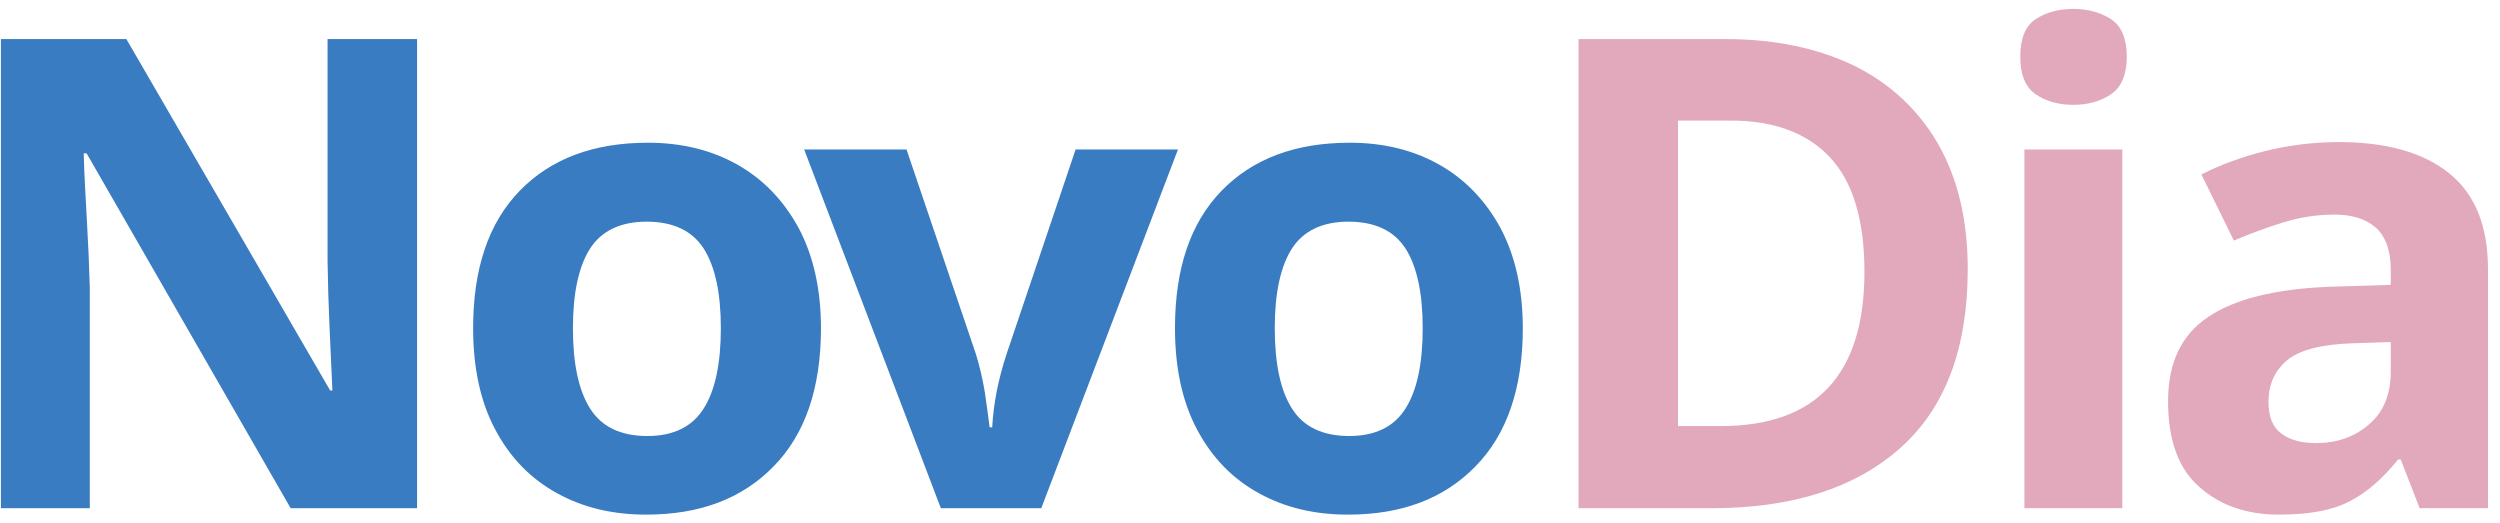 <svg width="129" height="27" viewBox="0 0 129 27" fill="none" xmlns="http://www.w3.org/2000/svg">
<path d="M0.047 26.224H4.633V14.832C4.6 13.673 4.55 12.53 4.484 11.371C4.418 10.212 4.352 9.07 4.319 7.911H4.468L14.998 26.224H21.522V2.016H16.902V13.474C16.919 14.6 16.952 15.726 17.002 16.835C17.052 17.945 17.101 19.054 17.151 20.147H17.035L6.521 2.016H0.047V26.224ZM24.413 16.935C24.413 18.988 24.794 20.743 25.556 22.167C26.317 23.608 27.377 24.7 28.735 25.445C30.076 26.191 31.616 26.555 33.338 26.555C36.12 26.555 38.305 25.727 39.928 24.055C41.55 22.399 42.362 20.014 42.362 16.935C42.362 14.915 41.965 13.176 41.203 11.752C40.425 10.328 39.365 9.235 38.04 8.49C36.716 7.745 35.176 7.364 33.437 7.364C30.622 7.364 28.42 8.192 26.814 9.848C25.208 11.504 24.413 13.855 24.413 16.935ZM29.563 16.935C29.563 15.113 29.861 13.739 30.457 12.812C31.053 11.901 32.03 11.438 33.371 11.438C34.729 11.438 35.706 11.901 36.302 12.812C36.898 13.739 37.196 15.113 37.196 16.935C37.196 18.773 36.898 20.163 36.302 21.091C35.706 22.035 34.729 22.498 33.404 22.498C32.046 22.498 31.053 22.035 30.457 21.091C29.861 20.163 29.563 18.773 29.563 16.935ZM41.494 7.712L48.548 26.224H53.73L60.784 7.712H55.502L51.942 18.259C51.512 19.567 51.263 20.826 51.197 22.051H51.065C50.998 21.521 50.916 20.909 50.816 20.23C50.7 19.551 50.551 18.889 50.353 18.259L46.776 7.712H41.494ZM60.629 16.935C60.629 18.988 61.009 20.743 61.771 22.167C62.533 23.608 63.592 24.7 64.95 25.445C66.291 26.191 67.831 26.555 69.553 26.555C72.335 26.555 74.52 25.727 76.143 24.055C77.766 22.399 78.577 20.014 78.577 16.935C78.577 14.915 78.18 13.176 77.418 11.752C76.64 10.328 75.58 9.235 74.256 8.49C72.931 7.745 71.391 7.364 69.653 7.364C66.838 7.364 64.635 8.192 63.029 9.848C61.423 11.504 60.629 13.855 60.629 16.935ZM65.778 16.935C65.778 15.113 66.076 13.739 66.672 12.812C67.268 11.901 68.245 11.438 69.586 11.438C70.944 11.438 71.921 11.901 72.517 12.812C73.113 13.739 73.411 15.113 73.411 16.935C73.411 18.773 73.113 20.163 72.517 21.091C71.921 22.035 70.944 22.498 69.619 22.498C68.262 22.498 67.268 22.035 66.672 21.091C66.076 20.163 65.778 18.773 65.778 16.935Z" fill="#3A7CC2"/>
<path d="M81.452 26.224H88.306C92.463 26.224 95.708 25.197 98.043 23.127C100.361 21.074 101.536 17.994 101.536 13.888C101.536 11.322 101.006 9.152 99.98 7.381C98.953 5.626 97.496 4.285 95.642 3.374C93.771 2.48 91.568 2.016 89.052 2.016H81.452V26.224ZM86.585 21.985V6.222H89.317C91.552 6.222 93.257 6.868 94.433 8.126C95.609 9.384 96.205 11.355 96.205 14.021C96.205 19.336 93.721 21.985 88.787 21.985H86.585ZM104.245 2.927C104.245 3.854 104.51 4.5 105.04 4.864C105.57 5.228 106.215 5.41 106.994 5.41C107.739 5.41 108.385 5.228 108.931 4.864C109.461 4.5 109.742 3.854 109.742 2.927C109.742 1.983 109.461 1.337 108.931 0.989C108.385 0.642 107.739 0.46 106.994 0.46C106.215 0.46 105.57 0.642 105.04 0.989C104.51 1.337 104.245 1.983 104.245 2.927ZM104.46 26.224H109.51V7.712H104.46V26.224ZM111.872 20.693C111.872 22.713 112.402 24.187 113.494 25.131C114.571 26.091 115.945 26.555 117.601 26.555C119.124 26.555 120.333 26.34 121.227 25.876C122.104 25.429 122.949 24.7 123.744 23.707H123.876L124.853 26.224H128.38V13.888C128.38 11.669 127.718 10.03 126.393 8.954C125.068 7.878 123.164 7.331 120.68 7.331C119.356 7.331 118.097 7.497 116.872 7.795C115.647 8.109 114.554 8.507 113.594 9.003L115.266 12.414C116.127 12.05 116.971 11.736 117.832 11.471C118.693 11.206 119.571 11.073 120.482 11.073C121.376 11.073 122.088 11.305 122.601 11.752C123.098 12.216 123.363 12.928 123.363 13.888V14.699L120.151 14.799C117.385 14.915 115.316 15.428 113.941 16.355C112.551 17.282 111.872 18.739 111.872 20.693ZM117.054 20.726C117.054 19.849 117.369 19.137 118.015 18.59C118.644 18.061 119.786 17.763 121.409 17.713L123.363 17.647V19.17C123.363 20.362 122.982 21.273 122.237 21.902C121.492 22.548 120.581 22.862 119.505 22.862C118.776 22.862 118.18 22.713 117.733 22.382C117.27 22.051 117.054 21.505 117.054 20.726Z" fill="#E2A9BD"/>
</svg>

